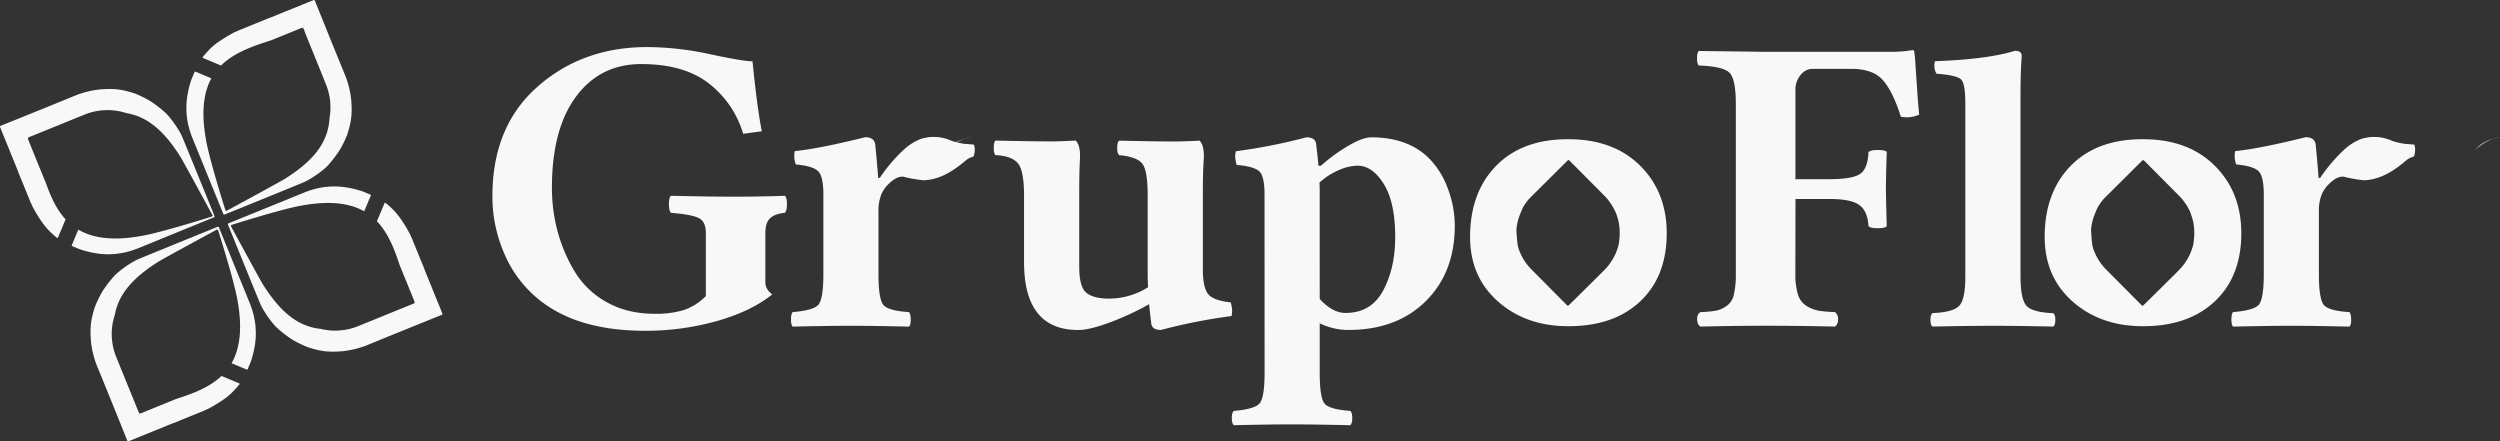 <svg xmlns="http://www.w3.org/2000/svg" viewBox="0 0 1502.83 265.29"><rect x="0" y="0" width="1502.83" height="265.29" fill="#333333" stroke="none"/><defs><style>.cls-1{fill:#f8f8f8;}</style></defs><g id="Layer_2" data-name="Layer 2"><g id="Layer_1-2" data-name="Layer 1"><path class="cls-1" d="M579.8,83.43a36.48,36.48,0,0,1,4.18-.88A17,17,0,0,0,579.8,83.43Z"/><path class="cls-1" d="M585.32,94h0c-2.49,1-3,1-4.68,2.39C570.54,105,563,108,555.33,108.39a81.27,81.27,0,0,1-12.68-2.26,1.07,1.07,0,0,1-.35.06q-3.62,0-8.11,4.37a19.28,19.28,0,0,0-4.55,6.67,27.26,27.26,0,0,0-1.56,10.16v37.28q0,15.33,3.06,18.76t15.27,4.18c.67.67,1,2.12,1.06,4.37s-.31,3.69-1.06,4.36q-21.95-.5-34.91-.5-13.59,0-35,.5c-.66-.67-1-2.1-1-4.3s.33-3.68,1-4.43q12.23-1,15.34-4.3t3.12-18.64V116.91q0-10.71-3.06-13.9c-2-2.12-6.54-3.51-13.53-4.17a14.41,14.41,0,0,1-.62-8q14.84-1.5,42.39-8.36c3.58,0,5.57,1.46,6,4.37q1.24,12.47,1.74,20.07h1a95.42,95.42,0,0,1,14.26-16.79,32.07,32.07,0,0,1,10.71-6.72,36.48,36.48,0,0,1,4.18-.88c.33-.06.67-.11,1-.15a40.12,40.12,0,0,1,5.6.12,29.09,29.09,0,0,1,7.62,2.23,47.72,47.72,0,0,0,7.37,1.73q2.89.24,5.81.45C586.18,88.81,586.14,91.16,585.32,94Z"/><path class="cls-1" d="M723.07,161.93q0,11,3.25,14.9t13.46,4.92q1.5,4.88.5,8.23a339.12,339.12,0,0,0-42.39,8.36c-3.74,0-5.7-1.42-5.86-4.24q-.63-4.86-1.25-11.22a169.35,169.35,0,0,1-23.76,11q-12.12,4.49-18.88,4.49-32.55,0-32.55-40.78V117.67q0-15.09-3.7-19.52t-13.5-4.92c-.66-.67-1-2.12-1-4.37s.33-3.69,1-4.36q22,.5,33.73.5,5.34,0,14.53-.5,2.49,2.49,2.61,8.73,0,1-.25,6.36t-.25,18.08v42.64q0,12.23,4.32,15.71t13.57,3.49a44.14,44.14,0,0,0,23.51-6.86c-.09-1.33-.15-2.64-.19-3.93s-.06-2.51-.06-3.67V117.67q0-15.35-3.31-19.39t-13.77-5c-.84-.67-1.25-2.12-1.25-4.37s.4-3.69,1.19-4.36q22,.5,33.72.5,4.86,0,14.59-.5,2.49,2.49,2.62,8.73c0,.66-.11,2.78-.31,6.36s-.32,9.6-.32,18.08Z"/><path class="cls-1" d="M760.15,116.92q0-10.73-3-13.78t-13.72-4c-1-3.24-1.16-6-.49-8.23a337.68,337.68,0,0,0,42.39-8.36q5.61,0,5.86,4.37.75,5.61,1.37,12.72h1.5a100.63,100.63,0,0,1,16.21-11.85q8.85-5.23,14-5.24,22.18,0,34.91,12.77a50.05,50.05,0,0,1,11.22,18.21,63,63,0,0,1,4.12,22.09q0,28.22-17.52,45.49T810.4,198.34a38.87,38.87,0,0,1-17.08-4V224q0,15.28,3,18.7T811.65,247c.83.67,1.24,2.1,1.24,4.31s-.41,3.63-1.24,4.3q-21.95-.49-34.92-.5-13.59,0-35,.5c-.83-.67-1.25-2.1-1.25-4.3s.42-3.64,1.25-4.31q12.21-1,15.33-4.36t3.12-18.7Zm33.17,62.79q7.84,8.53,15.58,8.4,15.35,0,22.57-13.48t7.23-32.16q0-20.82-6.85-31.85T816,99.59a29.48,29.48,0,0,0-11.22,2.69,41,41,0,0,0-11.6,7.46c.08,1.42.13,2.8.13,4.14Z"/><path class="cls-1" d="M579.8,83.43a32.07,32.07,0,0,0-10.71,6.72l.78-.88a17.82,17.82,0,0,1,3.83-3.17,24.34,24.34,0,0,1,4.38-2.1c.17-.06.34-.15.51-.23.35-.11.71-.21,1.07-.3Z"/><path class="cls-1" d="M389.09,28.29a180.65,180.65,0,0,1,37.62,4.28q20,4.27,25.65,4.28,2.86,28.67,5.61,42.06l-11.22,1.51a59.62,59.62,0,0,0-20.53-30.18q-14.93-11.73-40.75-11.73-24.35,0-38.83,19.07-14.85,19.58-14.86,55.21a101,101,0,0,0,3.44,26.43,93.17,93.17,0,0,0,10.36,24.18,51.42,51.42,0,0,0,19.29,18.33q12.36,6.9,28.72,6.9A57.69,57.69,0,0,0,411,186.4,34.32,34.32,0,0,0,424.3,178V140.08q0-7.08-4.49-9.13t-16.46-3q-1.25-1.35-1.24-5.25t1.21-5q24.09.54,38.06.53,15.09,0,30.43-.53,1.24,1.07,1.24,5t-1.24,5.25q-5.87.5-8.79,3.17c-2,1.78-2.93,4.78-2.93,9v29.8q0,3.85,4.11,7.08Q451.48,187.18,430.89,193a157.52,157.52,0,0,1-43.17,5.84q-41.19,0-64.46-19.33A71.54,71.54,0,0,1,303,152.11,86,86,0,0,1,296,118q0-42.17,27.27-66Q350.18,28.3,389.09,28.29Z"/><path class="cls-1" d="M985.88,99.54q-16.05-15.86-43-15.84-29.64-.14-45.61,18.26-13.54,15.63-13.55,40.43,0,24.06,16.82,38.88t42.1,14.81q26.49.1,42.34-14,16.93-15.12,16.94-41.86Q1001.91,115.4,985.88,99.54Zm-14.31,29a35.73,35.73,0,0,1,1.62,5.74v0a37,37,0,0,1,0,11.7,16.32,16.32,0,0,1-1.1,4.08v0a11.31,11.31,0,0,1-.56,1.64l-.24.54A33.74,33.74,0,0,1,963.77,163c-2,2-20.2,20.07-20.66,20.4-.33.51-.71.48-1.11.09s-.52-.51-.77-.76q-10.53-10.6-21.06-21.2a32.18,32.18,0,0,1-6.62-10.25,16.49,16.49,0,0,1-1.32-4.7s-.69-6-.64-9.1a43.13,43.13,0,0,1,1-5.31v0a59.44,59.44,0,0,1,3-7.61,9.49,9.49,0,0,1,.82-1.36,28.27,28.27,0,0,1,3.69-4.61c4.12-4.08,8.22-8.18,12.35-12.26,3.21-3.19,6.41-6.39,9.64-9.57a1.32,1.32,0,0,1,.77-.51c.45,0,.69.4,1,.68q10.7,10.75,21.4,21.53a24.87,24.87,0,0,1,2,2.47h0c.48.62.87,1.31,1.37,1.92h0c.84,1.2,1.4,2.57,2.17,3.82h0c.26.64.54,1.28.82,1.92Z"/><path class="cls-1" d="M1079.25,164.67A40.77,40.77,0,0,0,1080.8,177a12.06,12.06,0,0,0,5.21,6.92,21.49,21.49,0,0,0,7,2.8,72.51,72.51,0,0,0,9.93.87c1.33.84,2,2.29,2,4.37s-.65,3.53-1.94,4.36q-20.45-.5-41.39-.5-19,0-39.34.5c-1.33-.66-2-2.1-2.06-4.3s.65-3.68,2.06-4.43a62.56,62.56,0,0,0,9.41-.87,17.14,17.14,0,0,0,6.24-2.8,11.28,11.28,0,0,0,4.36-6.86,52.26,52.26,0,0,0,1.19-12.41V62.55q0-15.33-4-19t-18.33-4.18c-.67-.83-1-2.28-1-4.36s.33-3.53,1-4.37l39.4.5h76.56a77.13,77.13,0,0,0,12.59-1c.66,0,1,.25,1,.74a78.06,78.06,0,0,1,.74,8q.51,7.23,1.13,16.42t1.12,13.6a18.05,18.05,0,0,1-11,1.26q-4.86-15.21-10.83-22t-19.16-6.78h-23a9.18,9.18,0,0,0-7.4,3.83,13.66,13.66,0,0,0-3,8.73v53.77h20.64q13.18,0,18-3t5.28-13.28q1.24-1.24,5.61-1.25t5.36,1.12q-.49,15.43-.5,22.07,0,4.62.5,22.57-1,1.24-5.36,1.25t-5.61-1.25q-.5-9-5.47-12.66t-17.78-3.67h-20.64Z"/><path class="cls-1" d="M1181.42,165.82V62.11c0-7.87-.85-12.64-2.55-14.34s-6.63-2.85-14.78-3.47a9.34,9.34,0,0,1-.87-7.51q31.66-1.15,48-6.25,4.13,0,4.12,3.12-.75,8.79-.75,24.17v108q0,14.22,3.68,18.09t16,4.34c.83.62,1.25,2,1.25,4.05s-.42,3.43-1.25,4q-21.94-.47-36.28-.46-14.85,0-36.29.46c-.83-.61-1.24-1.94-1.24-4s.41-3.41,1.24-4.1q12.22-.47,16-4.34T1181.42,165.82Z"/><path class="cls-1" d="M1498.64,83.43a36.65,36.65,0,0,1,4.19-.88A16.51,16.51,0,0,0,1498.64,83.43Z"/><path class="cls-1" d="M1451.16,94h0c-2.49,1-3,1-4.67,2.39-10.08,8.63-17.58,11.58-25.28,12a81.27,81.27,0,0,1-12.68-2.26,1.07,1.07,0,0,1-.35.06q-3.63,0-8.11,4.37a19.28,19.28,0,0,0-4.55,6.67,27.26,27.26,0,0,0-1.56,10.16v37.28q0,15.33,3.06,18.76t15.27,4.18c.67.67,1,2.12,1.06,4.37s-.31,3.69-1.06,4.36q-21.95-.5-34.91-.5-13.59,0-35,.5c-.66-.67-1-2.1-1-4.3s.33-3.68,1-4.43q12.23-1,15.34-4.3t3.12-18.64V116.91q0-10.71-3.06-13.9c-2-2.12-6.54-3.51-13.53-4.17a14.41,14.41,0,0,1-.62-8q14.84-1.5,42.39-8.36c3.58,0,5.57,1.46,6,4.37q1.24,12.47,1.74,20.07h1a96.3,96.3,0,0,1,14.22-16.77,32.35,32.35,0,0,1,10.75-6.74,36.65,36.65,0,0,1,4.19-.88c.33-.06.66-.11,1-.15a40.15,40.15,0,0,1,5.6.12,29.09,29.09,0,0,1,7.62,2.23,47.41,47.41,0,0,0,7.37,1.73q2.89.24,5.81.45C1452,88.81,1452,91.16,1451.16,94Z"/><path class="cls-1" d="M1498.64,83.43a32.35,32.35,0,0,0-10.75,6.74l.81-.9a18.13,18.13,0,0,1,3.84-3.17,24,24,0,0,1,4.38-2.1c.17-.06.33-.15.51-.23.35-.11.71-.21,1.07-.3Z"/><path class="cls-1" d="M1331.28,99.54q-16-15.86-43-15.84-29.64-.14-45.61,18.26-13.54,15.63-13.55,40.43,0,24.06,16.82,38.88t42.1,14.81q26.49.1,42.34-14,16.94-15.12,16.94-41.86Q1347.31,115.4,1331.28,99.54Zm-14.31,29a34.73,34.73,0,0,1,1.62,5.74v0a36.74,36.74,0,0,1,0,11.7,15.9,15.9,0,0,1-1.1,4.08v0a12.63,12.63,0,0,1-.55,1.64l-.25.54a33.74,33.74,0,0,1-7.48,10.78c-2,2-20.19,20.07-20.66,20.4-.33.51-.7.48-1.11.09l-.77-.76q-10.53-10.6-21.06-21.2a32.35,32.35,0,0,1-6.62-10.25,16.82,16.82,0,0,1-1.32-4.7s-.69-6-.64-9.1a45.1,45.1,0,0,1,1-5.31v0a59.44,59.44,0,0,1,3-7.61,9.44,9.44,0,0,1,.83-1.36,28.75,28.75,0,0,1,3.68-4.61l12.35-12.26c3.21-3.19,6.41-6.39,9.64-9.57a1.35,1.35,0,0,1,.77-.51c.46,0,.69.4,1,.68q10.71,10.75,21.4,21.53a24.82,24.82,0,0,1,2.05,2.47h0c.47.62.87,1.31,1.36,1.92h0c.85,1.2,1.41,2.57,2.17,3.82h0c.26.64.54,1.28.82,1.92Z"/><path class="cls-1" d="M211.13,60.12a55.83,55.83,0,0,0-3.39-14.2q-4.12-10.06-8.21-20.14Q194.39,13.1,189.28.41c-.55-.87-1.11-.09-1.66,0,0,0-5.92,2.36-6.34,2.58l-8,3.25c-.66.17-11,4.57-11.92,4.76l-7.05,2.87-11.5,4.68c-.84.54-1.82.77-2.68,1.28a89,89,0,0,0-8.1,4.91c-4.1,2.59-7.23,6-10.26,9.66,0,.45.36.47.63.59l10.46,4.41c7.77-7.73,18.89-11.61,30-15.12q9-3.66,18-7.32c.66-.27,1-.3,1.34.05h0c.48.25.56.8.72,1.27.25.72.53,1.51.86,2.38C187.84,30.73,192,40.77,196,50.85a36.66,36.66,0,0,1,2.1,20c-.71,13.73-8.4,25.14-26.92,36.69-3.07,1.91-34.49,18.93-34.49,18.93-.62.47-1,.27-1.27-.39-.16-.42-8.85-28-11.25-40.27-3.49-17.85-1.85-30,2.88-38.72-3.07-1.29-6.13-2.59-9.2-3.87-.27-.11-.56-.37-.86,0-.6,1.42-1.19,2.83-1.79,4.24a56.77,56.77,0,0,0-2.59,10.22A46.3,46.3,0,0,0,115,81.17a13.82,13.82,0,0,0,.49,1.36q9.2,22.6,18.4,45.19a5,5,0,0,0,.54,1.17c.17.23.82,0,.91-.06,15.77-6.41,48.14-19.53,48.48-19.82a61.92,61.92,0,0,0,11.69-8c.76-.7.86-.85,1.31-1.24a71.66,71.66,0,0,0,7.5-9.76,68.66,68.66,0,0,0,4.49-9.27C210.78,74.16,211.94,69.74,211.13,60.12Z"/><path class="cls-1" d="M265.59,187.66s-2.36-5.92-2.58-6.34l-3.24-8c-.18-.66-4.58-11-4.77-11.92l-2.88-7q-2.33-5.75-4.67-11.5c-.54-.84-.77-1.82-1.28-2.68a89,89,0,0,0-4.91-8.1,44.67,44.67,0,0,0-9.66-10.26c-.45,0-.47.36-.59.63q-2.22,5.25-4.43,10.51c6.69,7,10.44,16.48,13.63,26.27q4.41,10.83,8.83,21.65c.39,1,.29,1.31-.7,1.71-11.08,4.46-22.11,9-33.19,13.48a36.79,36.79,0,0,1-22.51,1.57C179.81,196.3,169,188.48,158,170.89c-1.92-3.07-18.93-34.5-18.93-34.5-.48-.62-.27-1,.39-1.27.42-.16,28-8.85,40.27-11.25,18.18-3.55,30.48-1.78,39.2,3.14q1.92-4.55,3.83-9.1c.11-.27.37-.56,0-.86l-4.24-1.79a56.77,56.77,0,0,0-10.22-2.59A46.3,46.3,0,0,0,184.83,115c-.46.14-.91.31-1.36.49l-45.19,18.4a5,5,0,0,0-1.17.54c-.23.17,0,.82.06.91,6.41,15.77,19.53,48.14,19.82,48.48a61.92,61.92,0,0,0,8,11.69c.7.76.85.86,1.24,1.31a71.73,71.73,0,0,0,9.76,7.51,70.29,70.29,0,0,0,9.27,4.48c6.54,2,11,3.13,20.58,2.32a55.83,55.83,0,0,0,14.2-3.39q10.06-4.12,20.14-8.21,12.67-5.15,25.37-10.25C266.46,188.77,265.68,188.22,265.59,187.66Z"/><path class="cls-1" d="M150.85,184.12c-.14-.46-.31-.91-.49-1.36q-9.21-22.59-18.4-45.19a4.73,4.73,0,0,0-.54-1.16c-.17-.23-.82,0-.92.05C114.74,142.88,82.37,156,82,156.29a61.53,61.53,0,0,0-11.68,8c-.77.69-.86.84-1.32,1.23a73.11,73.11,0,0,0-7.5,9.76A69,69,0,0,0,57,184.59c-2,6.54-3.13,11-2.32,20.58a55,55,0,0,0,3.39,14.2q4.13,10.06,8.21,20.14,5.15,12.68,10.25,25.38c.55.87,1.1.08,1.65,0,0,0,5.92-2.37,6.35-2.59l8-3.24c.67-.18,11-4.58,11.93-4.77l7-2.87L123,246.74c.84-.54,1.82-.77,2.67-1.27a89.3,89.3,0,0,0,8.11-4.92c4.09-2.59,7.23-6,10.26-9.65,0-.45-.36-.48-.63-.6L133.17,226c-7.19,6.82-17.06,10.54-27.13,13.78Q95.53,244,85,248.34c-1,.38-1.31.28-1.71-.71-4.47-11.07-9-22.1-13.48-33.19a36.73,36.73,0,0,1-.73-25.4c2.14-11.63,10.06-21.69,26.36-31.86,3.07-1.92,34.49-18.93,34.49-18.93.63-.47,1-.27,1.27.39.16.42,8.85,28,11.25,40.27,3.59,18.34,1.76,30.7-3.26,39.43,2.92,1.23,5.85,2.47,8.78,3.69.27.12.56.37.86,0,.6-1.41,1.19-2.83,1.79-4.24a57,57,0,0,0,2.59-10.21A46.44,46.44,0,0,0,150.85,184.12Z"/><path class="cls-1" d="M128.83,129.55C122.42,113.78,109.3,81.41,109,81.07a62.39,62.39,0,0,0-8-11.69c-.7-.76-.85-.86-1.24-1.31A71.73,71.73,0,0,0,90,60.56a70.29,70.29,0,0,0-9.27-4.48c-6.54-2-11-3.13-20.58-2.32a55.41,55.41,0,0,0-14.2,3.39q-10.06,4.13-20.14,8.21Q13.1,70.51.41,75.61c-.87.55-.09,1.1,0,1.66,0,0,2.36,5.92,2.58,6.34l3.24,8c.18.66,4.58,11,4.77,11.92q1.44,3.53,2.87,7l4.68,11.5c.54.84.77,1.82,1.28,2.68a89,89,0,0,0,4.91,8.1,44.67,44.67,0,0,0,9.66,10.26c.45,0,.47-.36.59-.63q2.23-5.28,4.46-10.57c-5.36-5.79-8.78-13.25-11.58-21.13Q22.41,97.42,17,84.05c-.39-1-.29-1.31.7-1.71,11.08-4.46,22.11-9,33.19-13.48A36.71,36.71,0,0,1,76,68c11.94,2,22.2,9.84,32.58,26.47,1.91,3.07,18.93,34.5,18.93,34.5.47.62.27,1-.39,1.27-.43.16-28,8.85-40.28,11.25-18.57,3.63-31,1.71-39.76-3.46q-1.89,4.49-3.77,9c-.12.27-.37.56,0,.86l4.24,1.79a56.77,56.77,0,0,0,10.22,2.59,46.3,46.3,0,0,0,23.49-2.37c.46-.14.91-.31,1.36-.49L127.72,131a5,5,0,0,0,1.17-.54C129.12,130.29,128.87,129.64,128.83,129.55Z"/></g></g></svg>
